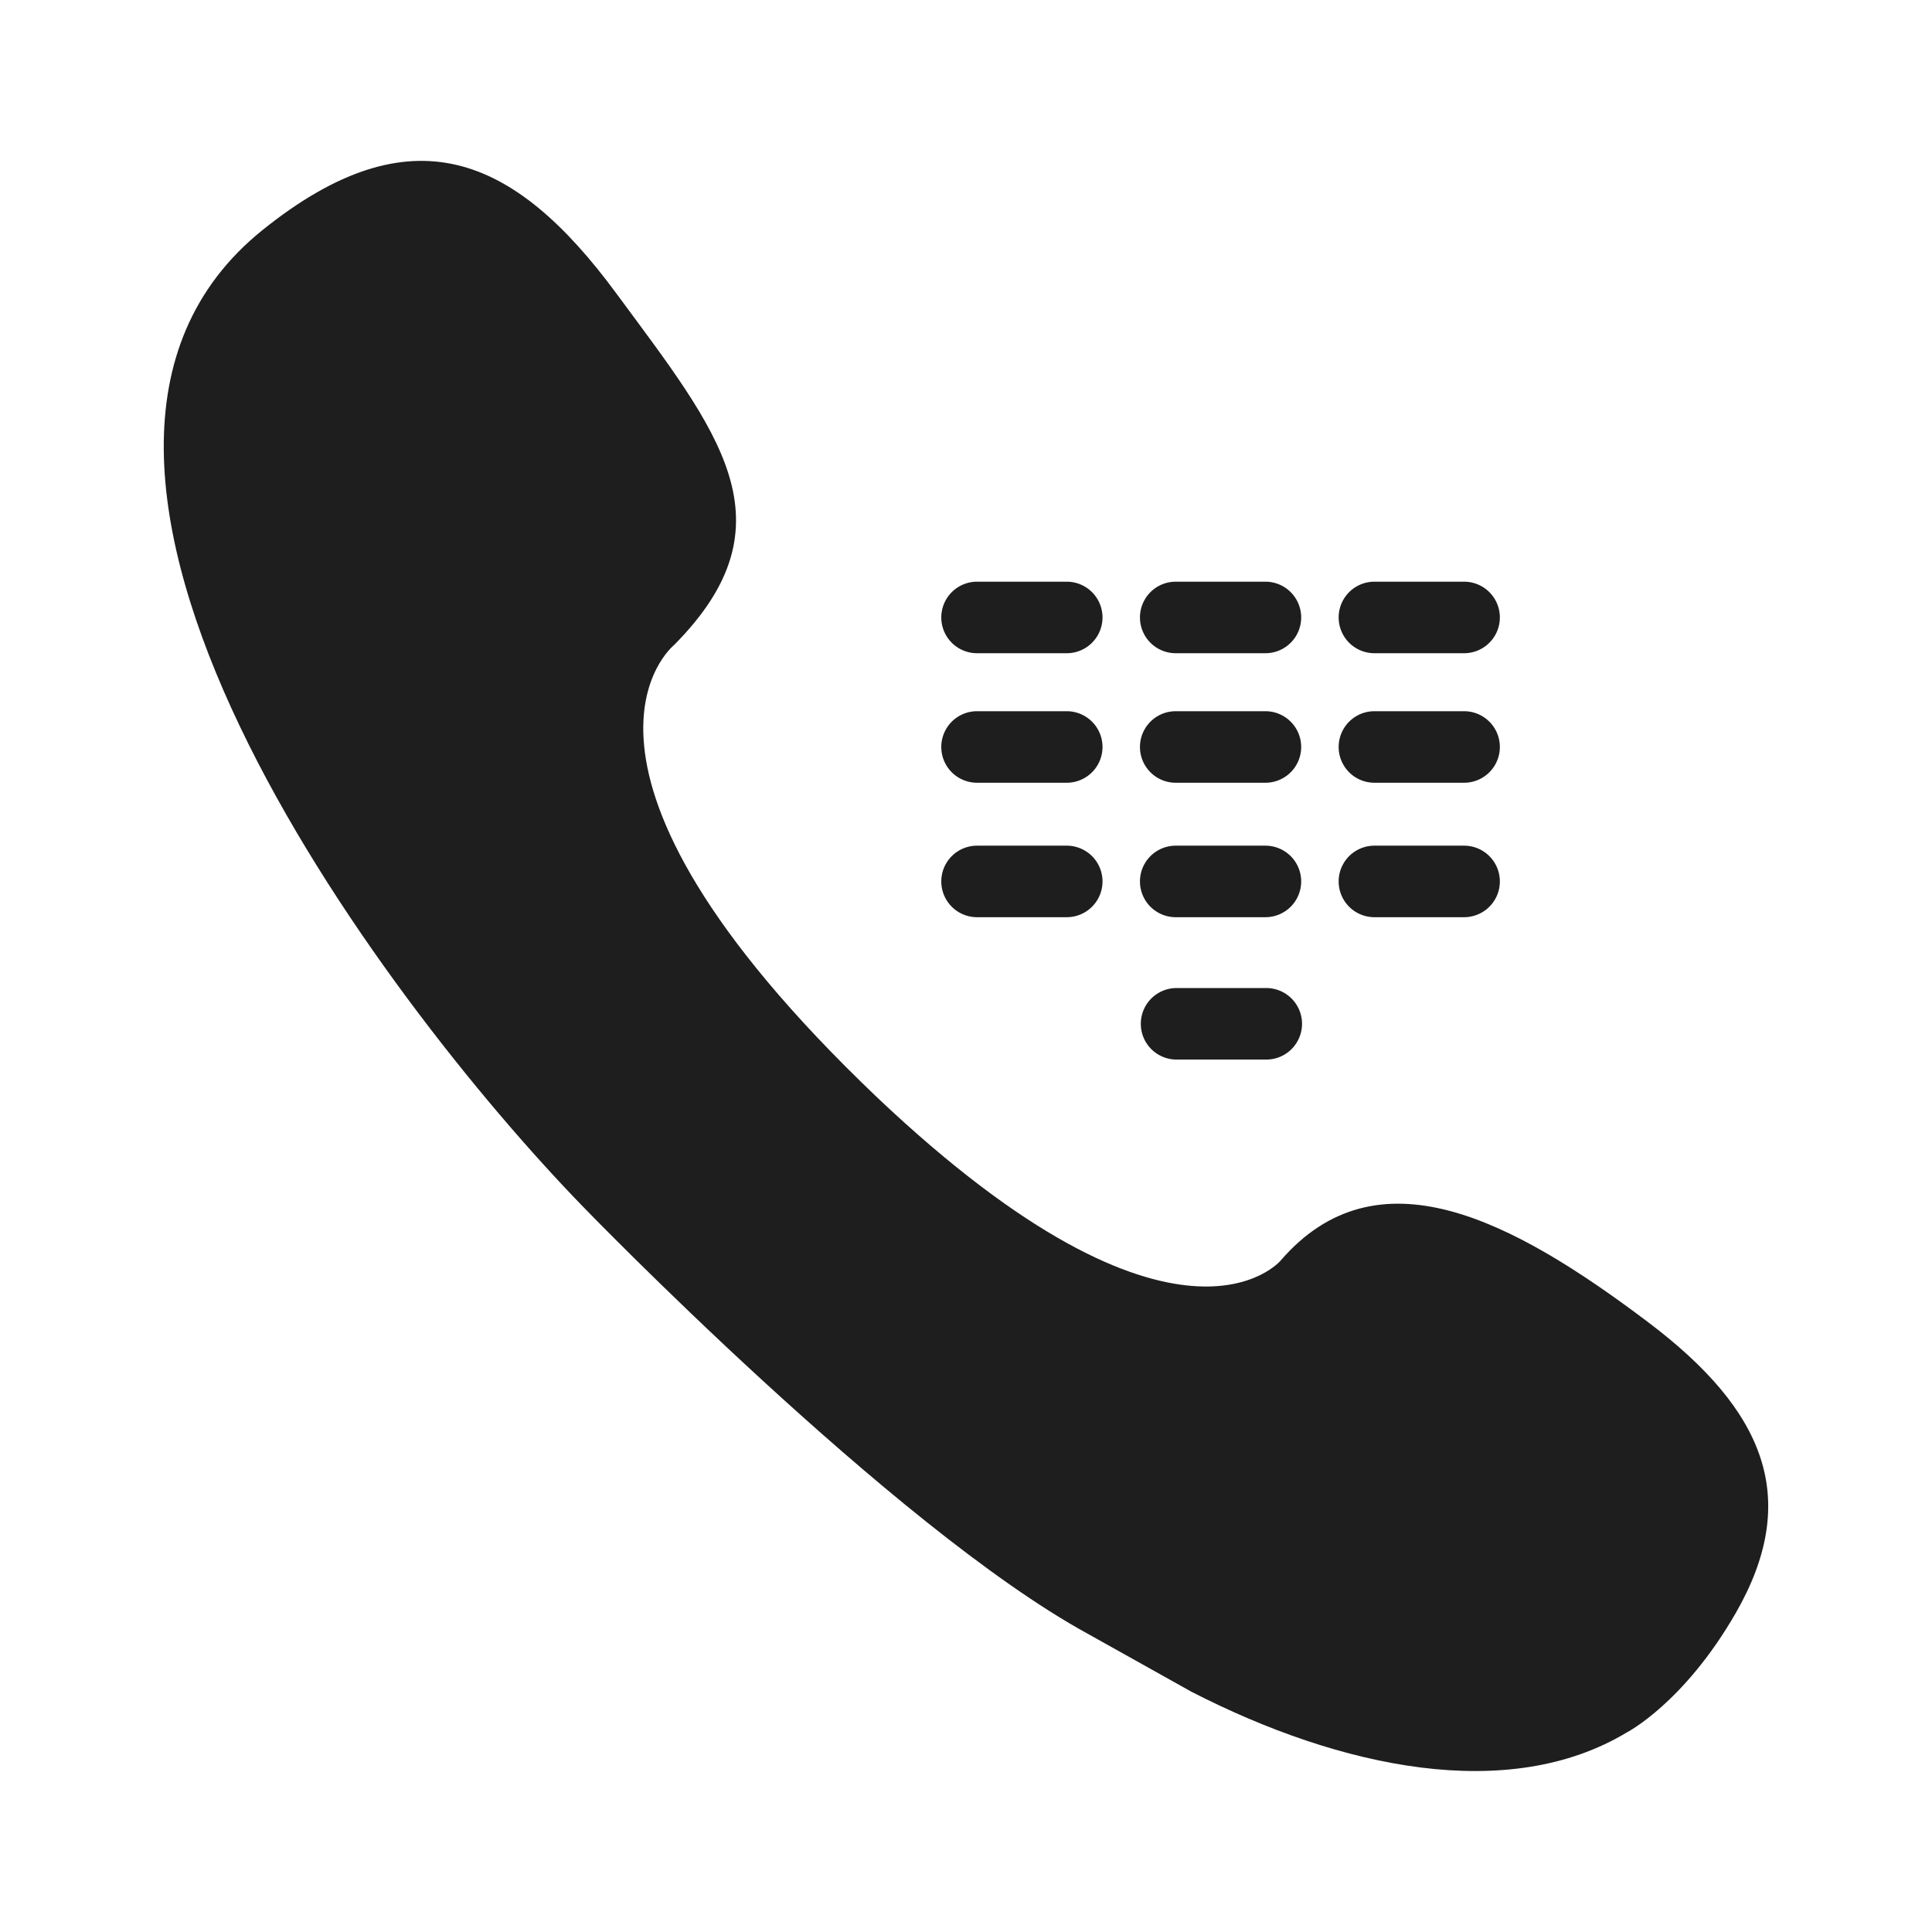 <svg xmlns="http://www.w3.org/2000/svg" xmlns:xlink="http://www.w3.org/1999/xlink" viewBox="0 0 960 960"><defs><style>.cls-1{fill:none;}.cls-2{clip-path:url(#clip-path);}.cls-3{opacity:0;}.cls-4{fill:#fff;}.cls-5{fill:#1e1e1e;}</style><clipPath id="clip-path"><rect class="cls-1" width="960" height="960"/></clipPath></defs><title>icon2</title><g id="图层_2" data-name="图层 2"><g id="图层_1-2" data-name="图层 1"><g class="cls-2"><g class="cls-2"><g class="cls-3"><g class="cls-2"><rect class="cls-4" width="960" height="960"/></g></g><path class="cls-5" d="M862.42,801.63c32.75-57,14.61-100.77-43.39-144.58-68.18-51.48-134.82-86.12-182.73-30.64,0,0-50.84,60.53-200.47-81.12-174-165.85-101-224.67-101-224.67,60.5-60.84,22-106.22-28.71-175s-102-90.49-175.6-31.37C-11.26,228.21,188.71,495.7,289.82,599.71h0s153.75,159,250.5,212l51.76,28.94c74.23,38.09,157.62,55.53,216.32,20.16,0,0,28.3-14.55,54-59.16"/><path class="cls-5" d="M530.06,324.58H485.49a17.77,17.77,0,0,1,0-35.54h44.57a17.77,17.77,0,1,1,0,35.54"/><path class="cls-5" d="M628.78,324.58H584.21a17.77,17.77,0,0,1,0-35.54h44.57a17.77,17.77,0,0,1,0,35.54"/><path class="cls-5" d="M727.5,324.58H682.94a17.77,17.77,0,0,1,0-35.54H727.5a17.77,17.77,0,0,1,0,35.54"/><path class="cls-5" d="M530.06,388.94H485.49a17.77,17.77,0,0,1,0-35.54h44.57a17.77,17.77,0,1,1,0,35.54"/><path class="cls-5" d="M628.78,388.94H584.21a17.77,17.77,0,0,1,0-35.54h44.57a17.77,17.77,0,0,1,0,35.54"/><path class="cls-5" d="M727.5,388.94H682.94a17.77,17.77,0,0,1,0-35.54H727.5a17.77,17.77,0,0,1,0,35.54"/><path class="cls-5" d="M530.06,455.75H485.49a17.77,17.77,0,0,1,0-35.54h44.57a17.77,17.77,0,1,1,0,35.54"/><path class="cls-5" d="M628.78,455.75H584.21a17.77,17.77,0,0,1,0-35.54h44.57a17.77,17.77,0,0,1,0,35.54"/><path class="cls-5" d="M727.5,455.75H682.94a17.77,17.77,0,0,1,0-35.54H727.5a17.77,17.77,0,0,1,0,35.54"/><path class="cls-5" d="M628.78,526.49H584.21a17.77,17.77,0,0,1,0-35.53h44.57a17.77,17.77,0,1,1,0,35.53"/></g></g></g></g></svg>